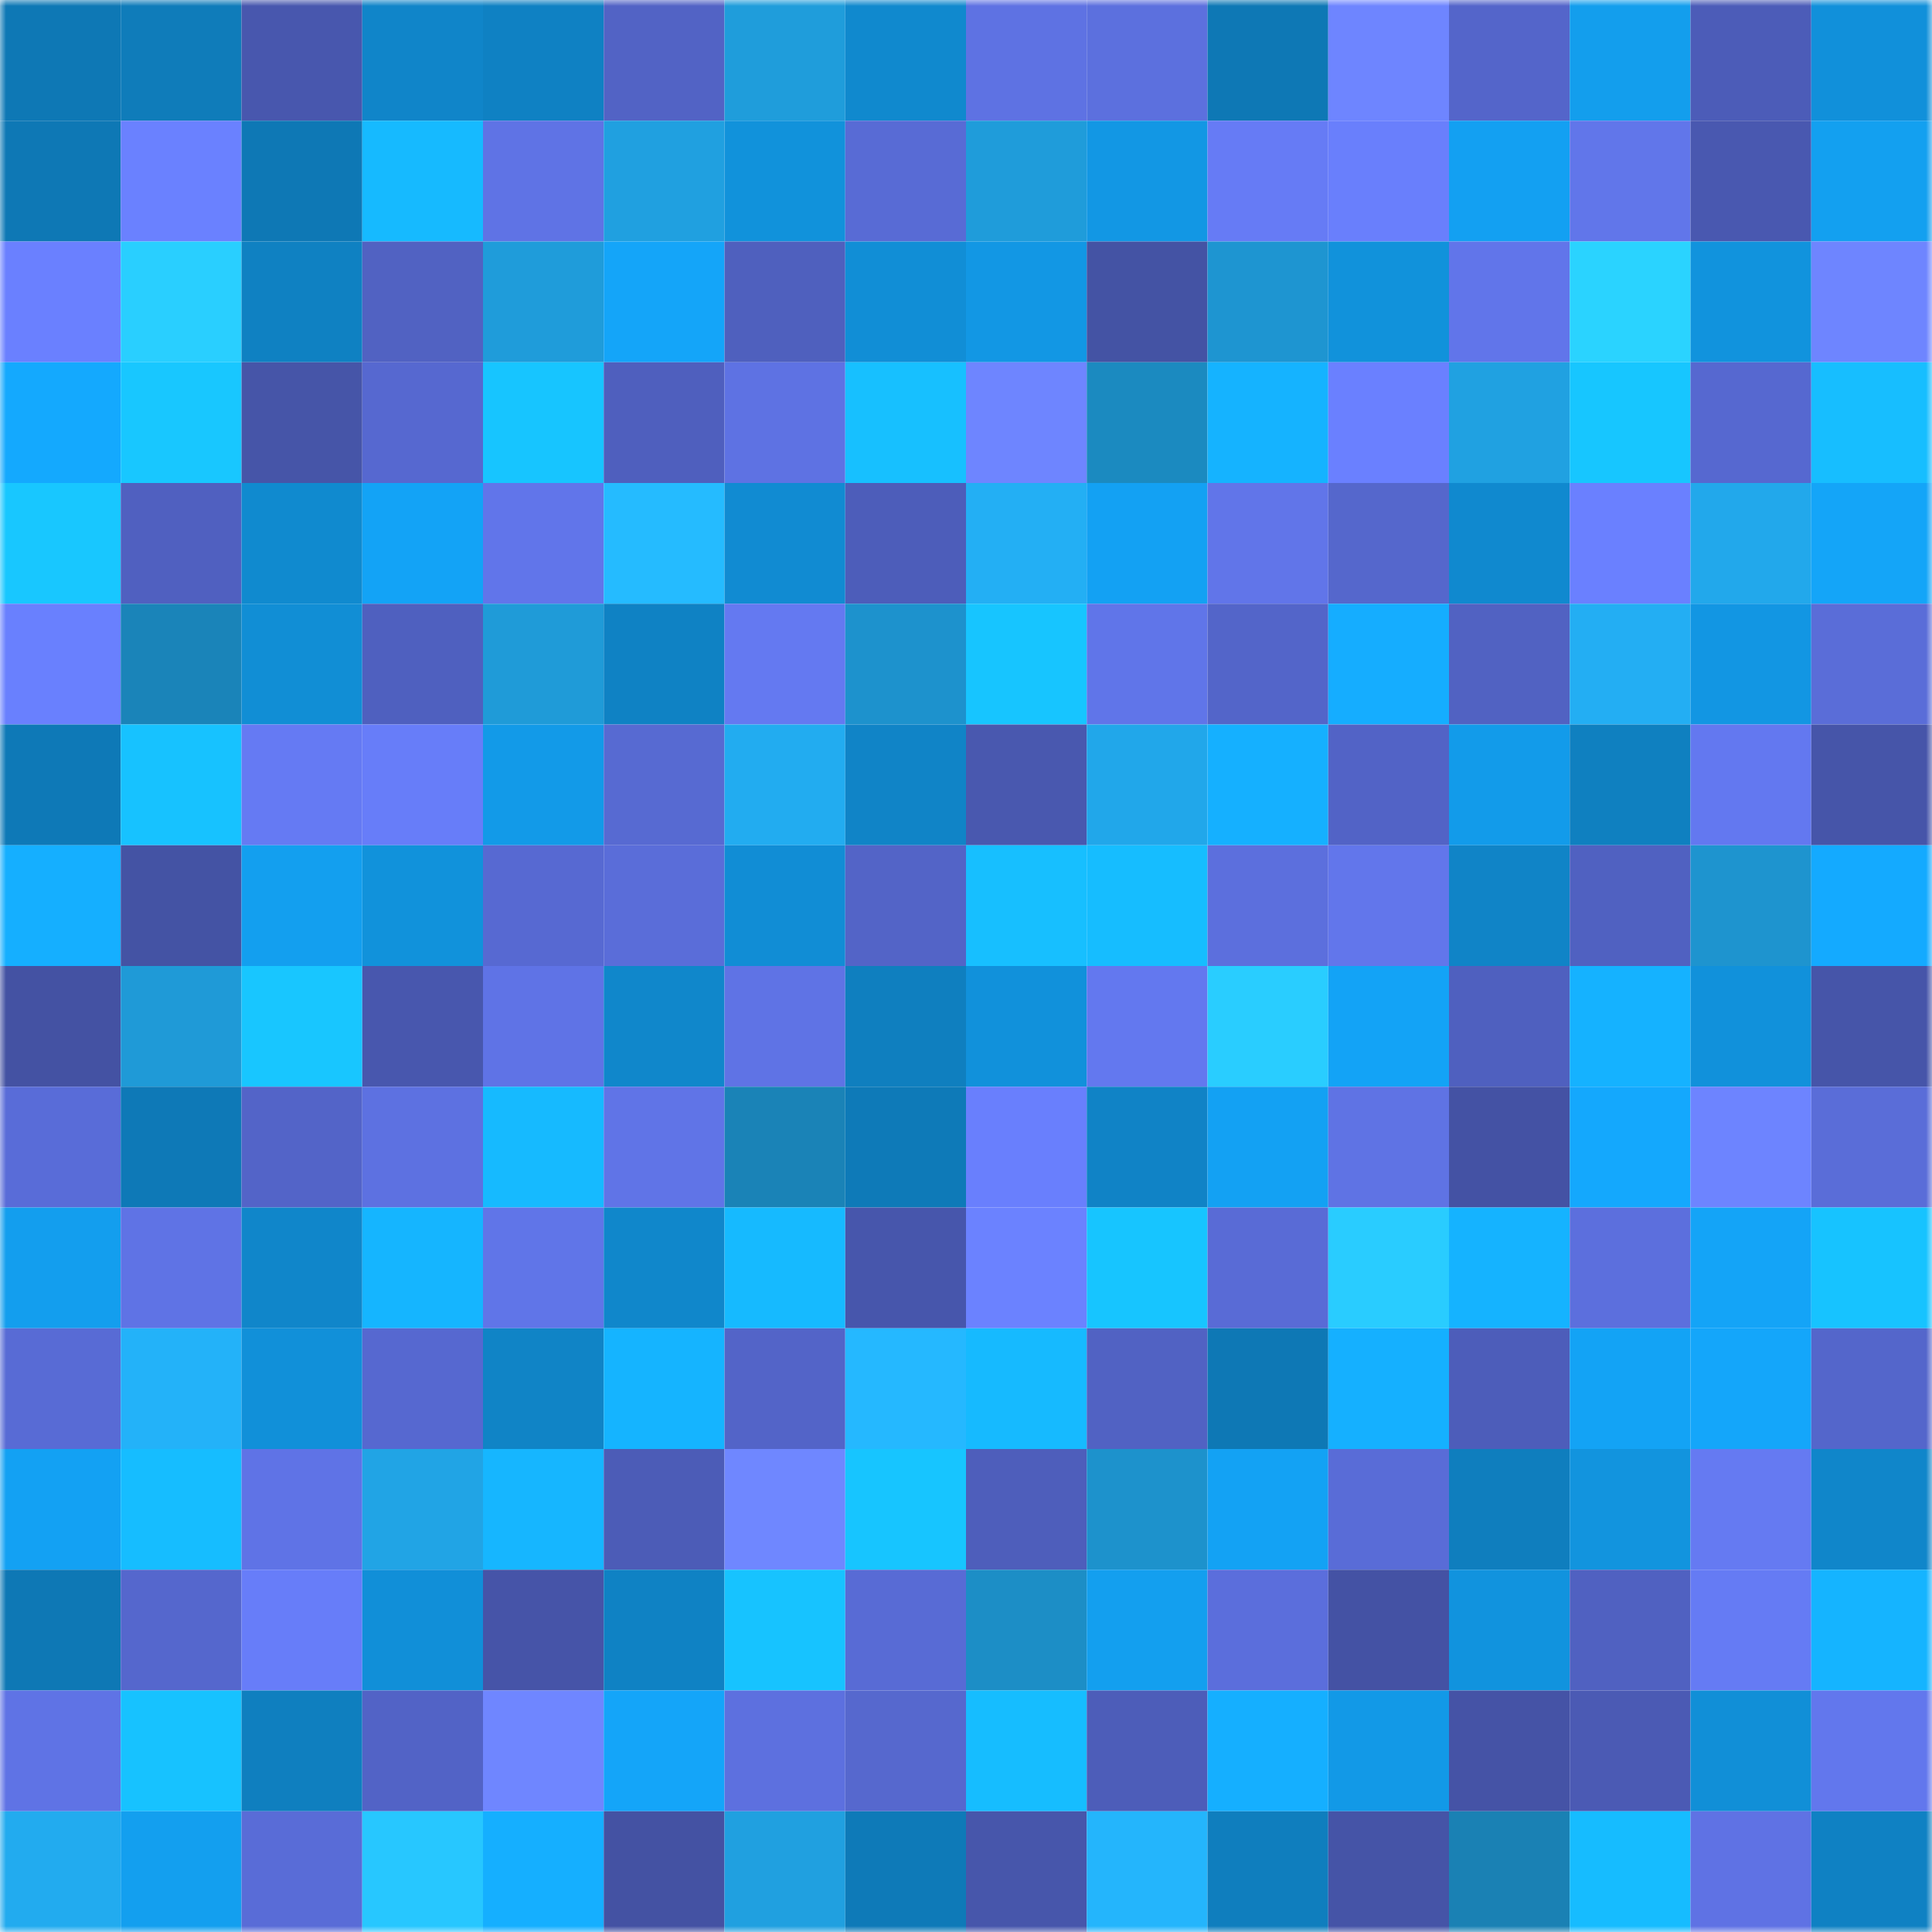 <svg viewBox="0 0 160 160" fill="none" role="img" xmlns="http://www.w3.org/2000/svg" width="240" height="240" name="ens%2Cyanchen.eth"><mask id="1423825667" mask-type="alpha" maskUnits="userSpaceOnUse" x="0" y="0" width="160" height="160"><rect width="160" height="160" fill="#FFFFFF"></rect></mask><g mask="url(#1423825667)"><rect x="0" y="0" width="10" height="10" fill="#0e78b5"></rect><rect x="10" y="0" width="10" height="10" fill="#0f7cba"></rect><rect x="20" y="0" width="10" height="10" fill="#4857ae"></rect><rect x="30" y="0" width="10" height="10" fill="#1085c9"></rect><rect x="40" y="0" width="10" height="10" fill="#0f81c3"></rect><rect x="50" y="0" width="10" height="10" fill="#5263c5"></rect><rect x="60" y="0" width="10" height="10" fill="#1f9ddb"></rect><rect x="70" y="0" width="10" height="10" fill="#1089ce"></rect><rect x="80" y="0" width="10" height="10" fill="#5e72e3"></rect><rect x="90" y="0" width="10" height="10" fill="#5c70de"></rect><rect x="100" y="0" width="10" height="10" fill="#0e78b5"></rect><rect x="110" y="0" width="10" height="10" fill="#6e85ff"></rect><rect x="120" y="0" width="10" height="10" fill="#5465ca"></rect><rect x="130" y="0" width="10" height="10" fill="#139eed"></rect><rect x="140" y="0" width="10" height="10" fill="#4c5cb8"></rect><rect x="150" y="0" width="10" height="10" fill="#1190da"></rect><rect x="0" y="10" width="10" height="10" fill="#0e78b5"></rect><rect x="10" y="10" width="10" height="10" fill="#6a81ff"></rect><rect x="20" y="10" width="10" height="10" fill="#0e78b5"></rect><rect x="30" y="10" width="10" height="10" fill="#16baff"></rect><rect x="40" y="10" width="10" height="10" fill="#5f73e5"></rect><rect x="50" y="10" width="10" height="10" fill="#20a0e0"></rect><rect x="60" y="10" width="10" height="10" fill="#1192db"></rect><rect x="70" y="10" width="10" height="10" fill="#586bd5"></rect><rect x="80" y="10" width="10" height="10" fill="#1f9cda"></rect><rect x="90" y="10" width="10" height="10" fill="#1297e4"></rect><rect x="100" y="10" width="10" height="10" fill="#667bf5"></rect><rect x="110" y="10" width="10" height="10" fill="#697ffc"></rect><rect x="120" y="10" width="10" height="10" fill="#13a0f2"></rect><rect x="130" y="10" width="10" height="10" fill="#6176ea"></rect><rect x="140" y="10" width="10" height="10" fill="#4958b0"></rect><rect x="150" y="10" width="10" height="10" fill="#13a0f0"></rect><rect x="0" y="20" width="10" height="10" fill="#6a80ff"></rect><rect x="10" y="20" width="10" height="10" fill="#29cfff"></rect><rect x="20" y="20" width="10" height="10" fill="#0f81c2"></rect><rect x="30" y="20" width="10" height="10" fill="#5162c2"></rect><rect x="40" y="20" width="10" height="10" fill="#1f9cda"></rect><rect x="50" y="20" width="10" height="10" fill="#14a5f9"></rect><rect x="60" y="20" width="10" height="10" fill="#4f60be"></rect><rect x="70" y="20" width="10" height="10" fill="#118ed6"></rect><rect x="80" y="20" width="10" height="10" fill="#1297e4"></rect><rect x="90" y="20" width="10" height="10" fill="#4453a4"></rect><rect x="100" y="20" width="10" height="10" fill="#1e95d1"></rect><rect x="110" y="20" width="10" height="10" fill="#1192db"></rect><rect x="120" y="20" width="10" height="10" fill="#6175ea"></rect><rect x="130" y="20" width="10" height="10" fill="#2ad3ff"></rect><rect x="140" y="20" width="10" height="10" fill="#1193dd"></rect><rect x="150" y="20" width="10" height="10" fill="#6e85ff"></rect><rect x="0" y="30" width="10" height="10" fill="#14a9fe"></rect><rect x="10" y="30" width="10" height="10" fill="#18c7ff"></rect><rect x="20" y="30" width="10" height="10" fill="#4655a8"></rect><rect x="30" y="30" width="10" height="10" fill="#5668d0"></rect><rect x="40" y="30" width="10" height="10" fill="#17c5ff"></rect><rect x="50" y="30" width="10" height="10" fill="#4f5fbe"></rect><rect x="60" y="30" width="10" height="10" fill="#5e72e3"></rect><rect x="70" y="30" width="10" height="10" fill="#17c0ff"></rect><rect x="80" y="30" width="10" height="10" fill="#6e85ff"></rect><rect x="90" y="30" width="10" height="10" fill="#1b8ac0"></rect><rect x="100" y="30" width="10" height="10" fill="#15b3ff"></rect><rect x="110" y="30" width="10" height="10" fill="#6a80ff"></rect><rect x="120" y="30" width="10" height="10" fill="#20a1e1"></rect><rect x="130" y="30" width="10" height="10" fill="#17c6ff"></rect><rect x="140" y="30" width="10" height="10" fill="#5668d0"></rect><rect x="150" y="30" width="10" height="10" fill="#17beff"></rect><rect x="0" y="40" width="10" height="10" fill="#18c7ff"></rect><rect x="10" y="40" width="10" height="10" fill="#5060c0"></rect><rect x="20" y="40" width="10" height="10" fill="#108acf"></rect><rect x="30" y="40" width="10" height="10" fill="#13a3f6"></rect><rect x="40" y="40" width="10" height="10" fill="#6175ea"></rect><rect x="50" y="40" width="10" height="10" fill="#25bbff"></rect><rect x="60" y="40" width="10" height="10" fill="#118bd2"></rect><rect x="70" y="40" width="10" height="10" fill="#4d5dba"></rect><rect x="80" y="40" width="10" height="10" fill="#23aff4"></rect><rect x="90" y="40" width="10" height="10" fill="#13a1f3"></rect><rect x="100" y="40" width="10" height="10" fill="#6175e9"></rect><rect x="110" y="40" width="10" height="10" fill="#5567cc"></rect><rect x="120" y="40" width="10" height="10" fill="#1089cf"></rect><rect x="130" y="40" width="10" height="10" fill="#6a80ff"></rect><rect x="140" y="40" width="10" height="10" fill="#22a8eb"></rect><rect x="150" y="40" width="10" height="10" fill="#14a5f8"></rect><rect x="0" y="50" width="10" height="10" fill="#6980fe"></rect><rect x="10" y="50" width="10" height="10" fill="#1a84b9"></rect><rect x="20" y="50" width="10" height="10" fill="#118ed5"></rect><rect x="30" y="50" width="10" height="10" fill="#4f60bf"></rect><rect x="40" y="50" width="10" height="10" fill="#1f9bd8"></rect><rect x="50" y="50" width="10" height="10" fill="#0f82c4"></rect><rect x="60" y="50" width="10" height="10" fill="#6479f1"></rect><rect x="70" y="50" width="10" height="10" fill="#1d92cd"></rect><rect x="80" y="50" width="10" height="10" fill="#17c5ff"></rect><rect x="90" y="50" width="10" height="10" fill="#6075e9"></rect><rect x="100" y="50" width="10" height="10" fill="#5365c9"></rect><rect x="110" y="50" width="10" height="10" fill="#15adff"></rect><rect x="120" y="50" width="10" height="10" fill="#5162c2"></rect><rect x="130" y="50" width="10" height="10" fill="#23aef3"></rect><rect x="140" y="50" width="10" height="10" fill="#1296e3"></rect><rect x="150" y="50" width="10" height="10" fill="#5a6dd8"></rect><rect x="0" y="60" width="10" height="10" fill="#0e79b7"></rect><rect x="10" y="60" width="10" height="10" fill="#17c2ff"></rect><rect x="20" y="60" width="10" height="10" fill="#657af3"></rect><rect x="30" y="60" width="10" height="10" fill="#677df9"></rect><rect x="40" y="60" width="10" height="10" fill="#129ae8"></rect><rect x="50" y="60" width="10" height="10" fill="#576ad2"></rect><rect x="60" y="60" width="10" height="10" fill="#22acf0"></rect><rect x="70" y="60" width="10" height="10" fill="#1084c7"></rect><rect x="80" y="60" width="10" height="10" fill="#4958af"></rect><rect x="90" y="60" width="10" height="10" fill="#21a7ea"></rect><rect x="100" y="60" width="10" height="10" fill="#15b0ff"></rect><rect x="110" y="60" width="10" height="10" fill="#5263c6"></rect><rect x="120" y="60" width="10" height="10" fill="#129bea"></rect><rect x="130" y="60" width="10" height="10" fill="#0f80c0"></rect><rect x="140" y="60" width="10" height="10" fill="#6378f0"></rect><rect x="150" y="60" width="10" height="10" fill="#4655a9"></rect><rect x="0" y="70" width="10" height="10" fill="#15afff"></rect><rect x="10" y="70" width="10" height="10" fill="#4453a4"></rect><rect x="20" y="70" width="10" height="10" fill="#139fef"></rect><rect x="30" y="70" width="10" height="10" fill="#1192db"></rect><rect x="40" y="70" width="10" height="10" fill="#5769d2"></rect><rect x="50" y="70" width="10" height="10" fill="#5a6dd9"></rect><rect x="60" y="70" width="10" height="10" fill="#118dd5"></rect><rect x="70" y="70" width="10" height="10" fill="#5364c7"></rect><rect x="80" y="70" width="10" height="10" fill="#17bfff"></rect><rect x="90" y="70" width="10" height="10" fill="#16bdff"></rect><rect x="100" y="70" width="10" height="10" fill="#5c6fdd"></rect><rect x="110" y="70" width="10" height="10" fill="#6276eb"></rect><rect x="120" y="70" width="10" height="10" fill="#1084c7"></rect><rect x="130" y="70" width="10" height="10" fill="#5061c1"></rect><rect x="140" y="70" width="10" height="10" fill="#1e94cf"></rect><rect x="150" y="70" width="10" height="10" fill="#14aaff"></rect><rect x="0" y="80" width="10" height="10" fill="#4452a3"></rect><rect x="10" y="80" width="10" height="10" fill="#1f9ad7"></rect><rect x="20" y="80" width="10" height="10" fill="#18c6ff"></rect><rect x="30" y="80" width="10" height="10" fill="#4857ae"></rect><rect x="40" y="80" width="10" height="10" fill="#5f73e6"></rect><rect x="50" y="80" width="10" height="10" fill="#1087cb"></rect><rect x="60" y="80" width="10" height="10" fill="#5f73e5"></rect><rect x="70" y="80" width="10" height="10" fill="#0f7fbf"></rect><rect x="80" y="80" width="10" height="10" fill="#1191db"></rect><rect x="90" y="80" width="10" height="10" fill="#6378ef"></rect><rect x="100" y="80" width="10" height="10" fill="#29cdff"></rect><rect x="110" y="80" width="10" height="10" fill="#13a3f6"></rect><rect x="120" y="80" width="10" height="10" fill="#4f60bf"></rect><rect x="130" y="80" width="10" height="10" fill="#15b2ff"></rect><rect x="140" y="80" width="10" height="10" fill="#1191db"></rect><rect x="150" y="80" width="10" height="10" fill="#4655a9"></rect><rect x="0" y="90" width="10" height="10" fill="#596cd8"></rect><rect x="10" y="90" width="10" height="10" fill="#0e79b7"></rect><rect x="20" y="90" width="10" height="10" fill="#5364c8"></rect><rect x="30" y="90" width="10" height="10" fill="#5d71e1"></rect><rect x="40" y="90" width="10" height="10" fill="#16baff"></rect><rect x="50" y="90" width="10" height="10" fill="#6074e7"></rect><rect x="60" y="90" width="10" height="10" fill="#1a83b7"></rect><rect x="70" y="90" width="10" height="10" fill="#0e7ab8"></rect><rect x="80" y="90" width="10" height="10" fill="#697ffd"></rect><rect x="90" y="90" width="10" height="10" fill="#1083c6"></rect><rect x="100" y="90" width="10" height="10" fill="#13a1f3"></rect><rect x="110" y="90" width="10" height="10" fill="#5f73e4"></rect><rect x="120" y="90" width="10" height="10" fill="#4452a4"></rect><rect x="130" y="90" width="10" height="10" fill="#14a8fd"></rect><rect x="140" y="90" width="10" height="10" fill="#6d84ff"></rect><rect x="150" y="90" width="10" height="10" fill="#5a6dd8"></rect><rect x="0" y="100" width="10" height="10" fill="#139eee"></rect><rect x="10" y="100" width="10" height="10" fill="#5f73e5"></rect><rect x="20" y="100" width="10" height="10" fill="#1086ca"></rect><rect x="30" y="100" width="10" height="10" fill="#15b5ff"></rect><rect x="40" y="100" width="10" height="10" fill="#6075e8"></rect><rect x="50" y="100" width="10" height="10" fill="#1087cb"></rect><rect x="60" y="100" width="10" height="10" fill="#16baff"></rect><rect x="70" y="100" width="10" height="10" fill="#4756ac"></rect><rect x="80" y="100" width="10" height="10" fill="#6b82ff"></rect><rect x="90" y="100" width="10" height="10" fill="#17c5ff"></rect><rect x="100" y="100" width="10" height="10" fill="#596bd6"></rect><rect x="110" y="100" width="10" height="10" fill="#29ccff"></rect><rect x="120" y="100" width="10" height="10" fill="#15b3ff"></rect><rect x="130" y="100" width="10" height="10" fill="#5c6fdd"></rect><rect x="140" y="100" width="10" height="10" fill="#14a4f7"></rect><rect x="150" y="100" width="10" height="10" fill="#17c3ff"></rect><rect x="0" y="110" width="10" height="10" fill="#586bd5"></rect><rect x="10" y="110" width="10" height="10" fill="#23b2f9"></rect><rect x="20" y="110" width="10" height="10" fill="#1190d9"></rect><rect x="30" y="110" width="10" height="10" fill="#5668d0"></rect><rect x="40" y="110" width="10" height="10" fill="#1084c6"></rect><rect x="50" y="110" width="10" height="10" fill="#15b4ff"></rect><rect x="60" y="110" width="10" height="10" fill="#5364c8"></rect><rect x="70" y="110" width="10" height="10" fill="#25b8ff"></rect><rect x="80" y="110" width="10" height="10" fill="#16baff"></rect><rect x="90" y="110" width="10" height="10" fill="#5162c3"></rect><rect x="100" y="110" width="10" height="10" fill="#0e78b5"></rect><rect x="110" y="110" width="10" height="10" fill="#15b0ff"></rect><rect x="120" y="110" width="10" height="10" fill="#4d5dba"></rect><rect x="130" y="110" width="10" height="10" fill="#13a3f5"></rect><rect x="140" y="110" width="10" height="10" fill="#14a6fa"></rect><rect x="150" y="110" width="10" height="10" fill="#5466cb"></rect><rect x="0" y="120" width="10" height="10" fill="#13a1f3"></rect><rect x="10" y="120" width="10" height="10" fill="#16bdff"></rect><rect x="20" y="120" width="10" height="10" fill="#5f73e6"></rect><rect x="30" y="120" width="10" height="10" fill="#21a4e5"></rect><rect x="40" y="120" width="10" height="10" fill="#16b6ff"></rect><rect x="50" y="120" width="10" height="10" fill="#4c5cb7"></rect><rect x="60" y="120" width="10" height="10" fill="#6f87ff"></rect><rect x="70" y="120" width="10" height="10" fill="#17c5ff"></rect><rect x="80" y="120" width="10" height="10" fill="#4e5ebb"></rect><rect x="90" y="120" width="10" height="10" fill="#1d92cc"></rect><rect x="100" y="120" width="10" height="10" fill="#13a2f4"></rect><rect x="110" y="120" width="10" height="10" fill="#596cd7"></rect><rect x="120" y="120" width="10" height="10" fill="#0f7ebe"></rect><rect x="130" y="120" width="10" height="10" fill="#1294de"></rect><rect x="140" y="120" width="10" height="10" fill="#657af2"></rect><rect x="150" y="120" width="10" height="10" fill="#1086ca"></rect><rect x="0" y="130" width="10" height="10" fill="#0e78b5"></rect><rect x="10" y="130" width="10" height="10" fill="#5567cd"></rect><rect x="20" y="130" width="10" height="10" fill="#677df9"></rect><rect x="30" y="130" width="10" height="10" fill="#118fd8"></rect><rect x="40" y="130" width="10" height="10" fill="#4654a8"></rect><rect x="50" y="130" width="10" height="10" fill="#0f82c4"></rect><rect x="60" y="130" width="10" height="10" fill="#17c3ff"></rect><rect x="70" y="130" width="10" height="10" fill="#586bd5"></rect><rect x="80" y="130" width="10" height="10" fill="#1c8ec6"></rect><rect x="90" y="130" width="10" height="10" fill="#139fef"></rect><rect x="100" y="130" width="10" height="10" fill="#5b6edc"></rect><rect x="110" y="130" width="10" height="10" fill="#4452a4"></rect><rect x="120" y="130" width="10" height="10" fill="#1193de"></rect><rect x="130" y="130" width="10" height="10" fill="#5061c1"></rect><rect x="140" y="130" width="10" height="10" fill="#657bf4"></rect><rect x="150" y="130" width="10" height="10" fill="#15b4ff"></rect><rect x="0" y="140" width="10" height="10" fill="#5f73e5"></rect><rect x="10" y="140" width="10" height="10" fill="#17c2ff"></rect><rect x="20" y="140" width="10" height="10" fill="#0f7fbf"></rect><rect x="30" y="140" width="10" height="10" fill="#5263c6"></rect><rect x="40" y="140" width="10" height="10" fill="#6f86ff"></rect><rect x="50" y="140" width="10" height="10" fill="#14a5f9"></rect><rect x="60" y="140" width="10" height="10" fill="#5d70df"></rect><rect x="70" y="140" width="10" height="10" fill="#5668ce"></rect><rect x="80" y="140" width="10" height="10" fill="#16bdff"></rect><rect x="90" y="140" width="10" height="10" fill="#4d5db9"></rect><rect x="100" y="140" width="10" height="10" fill="#15afff"></rect><rect x="110" y="140" width="10" height="10" fill="#1299e7"></rect><rect x="120" y="140" width="10" height="10" fill="#4553a6"></rect><rect x="130" y="140" width="10" height="10" fill="#4b5ab4"></rect><rect x="140" y="140" width="10" height="10" fill="#118fd7"></rect><rect x="150" y="140" width="10" height="10" fill="#6277ed"></rect><rect x="0" y="150" width="10" height="10" fill="#22abef"></rect><rect x="10" y="150" width="10" height="10" fill="#139fef"></rect><rect x="20" y="150" width="10" height="10" fill="#596cd7"></rect><rect x="30" y="150" width="10" height="10" fill="#27c7ff"></rect><rect x="40" y="150" width="10" height="10" fill="#15afff"></rect><rect x="50" y="150" width="10" height="10" fill="#4452a3"></rect><rect x="60" y="150" width="10" height="10" fill="#20a0e0"></rect><rect x="70" y="150" width="10" height="10" fill="#0e7ab8"></rect><rect x="80" y="150" width="10" height="10" fill="#4756ab"></rect><rect x="90" y="150" width="10" height="10" fill="#24b5fc"></rect><rect x="100" y="150" width="10" height="10" fill="#0f7ebe"></rect><rect x="110" y="150" width="10" height="10" fill="#4554a7"></rect><rect x="120" y="150" width="10" height="10" fill="#1a81b4"></rect><rect x="130" y="150" width="10" height="10" fill="#16bcff"></rect><rect x="140" y="150" width="10" height="10" fill="#5f72e4"></rect><rect x="150" y="150" width="10" height="10" fill="#0f81c3"></rect></g></svg>
